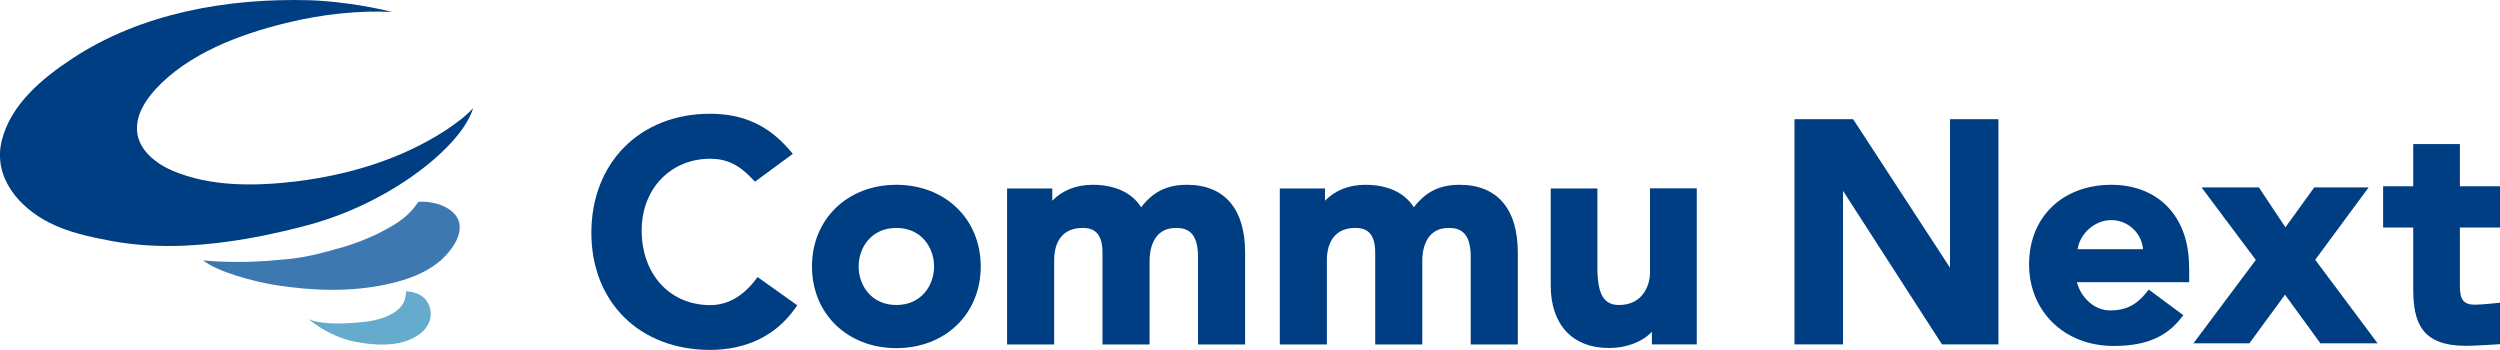 <?xml version="1.0" encoding="UTF-8"?><svg id="_レイヤー_2" xmlns="http://www.w3.org/2000/svg" viewBox="0 0 240 33.59"><defs><style>.cls-1{fill:#65abcd;}.cls-2{fill:#3d78b0;}.cls-3{fill:#003e83;}</style></defs><g id="header"><path class="cls-3" d="M72.73,26.6l-.29.37c-1.21,1.53-2.64,2.32-4.25,2.32-3.88,0-6.59-2.95-6.59-7.17,0-3.99,2.77-6.88,6.59-6.88,1.54,0,2.73.56,3.99,1.89l.3.31,3.63-2.67-.35-.41c-2.02-2.34-4.44-3.44-7.6-3.44-6.71,0-11.39,4.7-11.39,11.42s4.69,11.25,11.39,11.25c3.45,0,6.25-1.34,8.09-3.88l.29-.4-3.82-2.72Z"/><path class="cls-3" d="M86.05,17.74c-4.7,0-8.1,3.3-8.1,7.84s3.4,7.84,8.1,7.84,8.1-3.29,8.1-7.84-3.41-7.84-8.1-7.84ZM86.05,29.28c-2.38,0-3.62-1.86-3.62-3.7s1.24-3.7,3.62-3.7,3.62,1.86,3.62,3.7-1.24,3.7-3.62,3.7Z"/><path class="cls-3" d="M113.94,17.74c-1.99,0-3.31.74-4.39,2.16-.89-1.43-2.56-2.16-4.65-2.16-1.59,0-2.94.55-3.88,1.53v-1.18h-4.34v14.98h4.52v-8.13c0-.92.27-3.06,2.73-3.06.82,0,1.91.24,1.91,2.36v8.83h4.52v-8.07c0-.73.18-3.12,2.53-3.12.99,0,2.12.31,2.12,2.77v8.42h4.52v-8.83c0-4.19-1.98-6.5-5.58-6.5Z"/><path class="cls-3" d="M140.12,17.74c-1.99,0-3.31.74-4.39,2.16-.89-1.43-2.56-2.16-4.65-2.16-1.59,0-2.94.55-3.88,1.53v-1.18h-4.34v14.98h4.52v-8.13c0-.92.27-3.06,2.73-3.06.82,0,1.91.24,1.91,2.36v8.83h4.52v-8.07c0-.73.18-3.12,2.53-3.12.99,0,2.12.31,2.12,2.77v8.42h4.52v-8.83c0-4.19-1.98-6.5-5.58-6.5Z"/><path class="cls-3" d="M158.4,18.09v8.13c0,.92-.53,3.06-2.98,3.06-1.47,0-2.07-1.05-2.07-3.62v-7.57h-4.48v9.32c0,3.76,2.09,6,5.59,6,1.6,0,3.18-.55,4.12-1.56v1.21h4.31v-14.98h-4.48Z"/><path class="cls-3" d="M187.2,11.44v14.26c-1.42-2.18-9.3-14.26-9.3-14.26h-5.63v21.62h4.66v-14.74c1.43,2.21,9.5,14.74,9.5,14.74h5.42V11.44h-4.66Z"/><path class="cls-3" d="M210.15,25.63c0-4.99-3.1-7.89-7.45-7.89-4.69,0-7.91,3.09-7.91,7.63s3.41,7.84,8.1,7.84c2.58,0,4.78-.57,6.39-2.55l.32-.4-3.32-2.46-.3.37c-.96,1.18-2.02,1.63-3.39,1.63-1.59,0-2.83-1.28-3.21-2.71h10.78v-1.46ZM202.67,21.13c1.71,0,2.95,1.34,3.06,2.79h-6.28c.23-1.51,1.66-2.79,3.22-2.79Z"/><path class="cls-3" d="M222.25,24.95c.4-.54,5.14-6.96,5.14-6.96h-5.22s-2.14,2.97-2.77,3.83c-.58-.87-2.55-3.83-2.55-3.83h-5.5s4.8,6.43,5.21,6.96c-.4.55-5.99,8.01-5.99,8.01h5.37s2.79-3.81,3.42-4.67c.63.87,3.4,4.67,3.4,4.67h5.49s-5.59-7.47-5.99-8.02Z"/><path class="cls-3" d="M240,21.84v-3.96h-3.85v-4.05h-4.48v4.05h-2.89v3.96h2.89v5.92c0,3.27.86,5.44,5.07,5.44.92,0,3.26-.16,3.26-.16v-3.98s-1.72.19-2.39.19c-1.09,0-1.46-.45-1.46-1.78v-5.63h3.85Z"/><path class="cls-2" d="M32.86,23.74c-1.38.4-3.38.98-5.39,1.15-2.14.21-4.85.4-7.97.11,1.41,1.12,4.91,2.04,6.91,2.36,3.52.57,7.34.69,10.83-.09,1.71-.38,3.39-.95,4.79-2.04,1.27-1,3.07-3.28,1.48-4.82-.59-.57-1.6-1.01-2.93-1.05-.1,0-.32.01-.42.02-.86,1.28-1.81,2-3.75,2.98-.76.39-2.18.99-3.56,1.39"/><path class="cls-1" d="M40.89,28.79c-.4-.51-1.11-.78-1.9-.83-.04.55-.13,1-.44,1.4-.75.95-2.24,1.39-3.55,1.54-1.48.16-4,.33-5.37-.26,1.33,1.1,2.96,1.85,4.25,2.12,2.02.43,4.13.5,5.65-.24.79-.38,1.43-.9,1.72-1.73.26-.73.02-1.51-.36-1.99Z"/><path class="cls-3" d="M42.81,12.49c-4.31,2.81-9.35,4.31-14.43,4.93-3.85.46-8.15.52-11.79-1.02-1.57-.66-3.29-1.97-3.43-3.81-.12-1.51.76-2.91,1.74-3.99,3.16-3.46,8.11-5.3,12.55-6.39,3.61-.89,7.15-1.22,10.2-1.06C35.05.49,31.82.08,29.68.02,21.87-.19,13.6,1.24,6.97,5.6,4.09,7.49,1.04,10,.17,13.49c-.86,3.49,1.61,6.39,4.55,7.88,1.85.94,3.93,1.38,5.96,1.76,2.33.43,4.74.56,7.11.45,4.03-.19,7.96-.95,11.84-1.99,7.95-2.14,14.72-7.59,15.79-11.21-.66.73-1.63,1.47-2.62,2.12"/></g></svg>